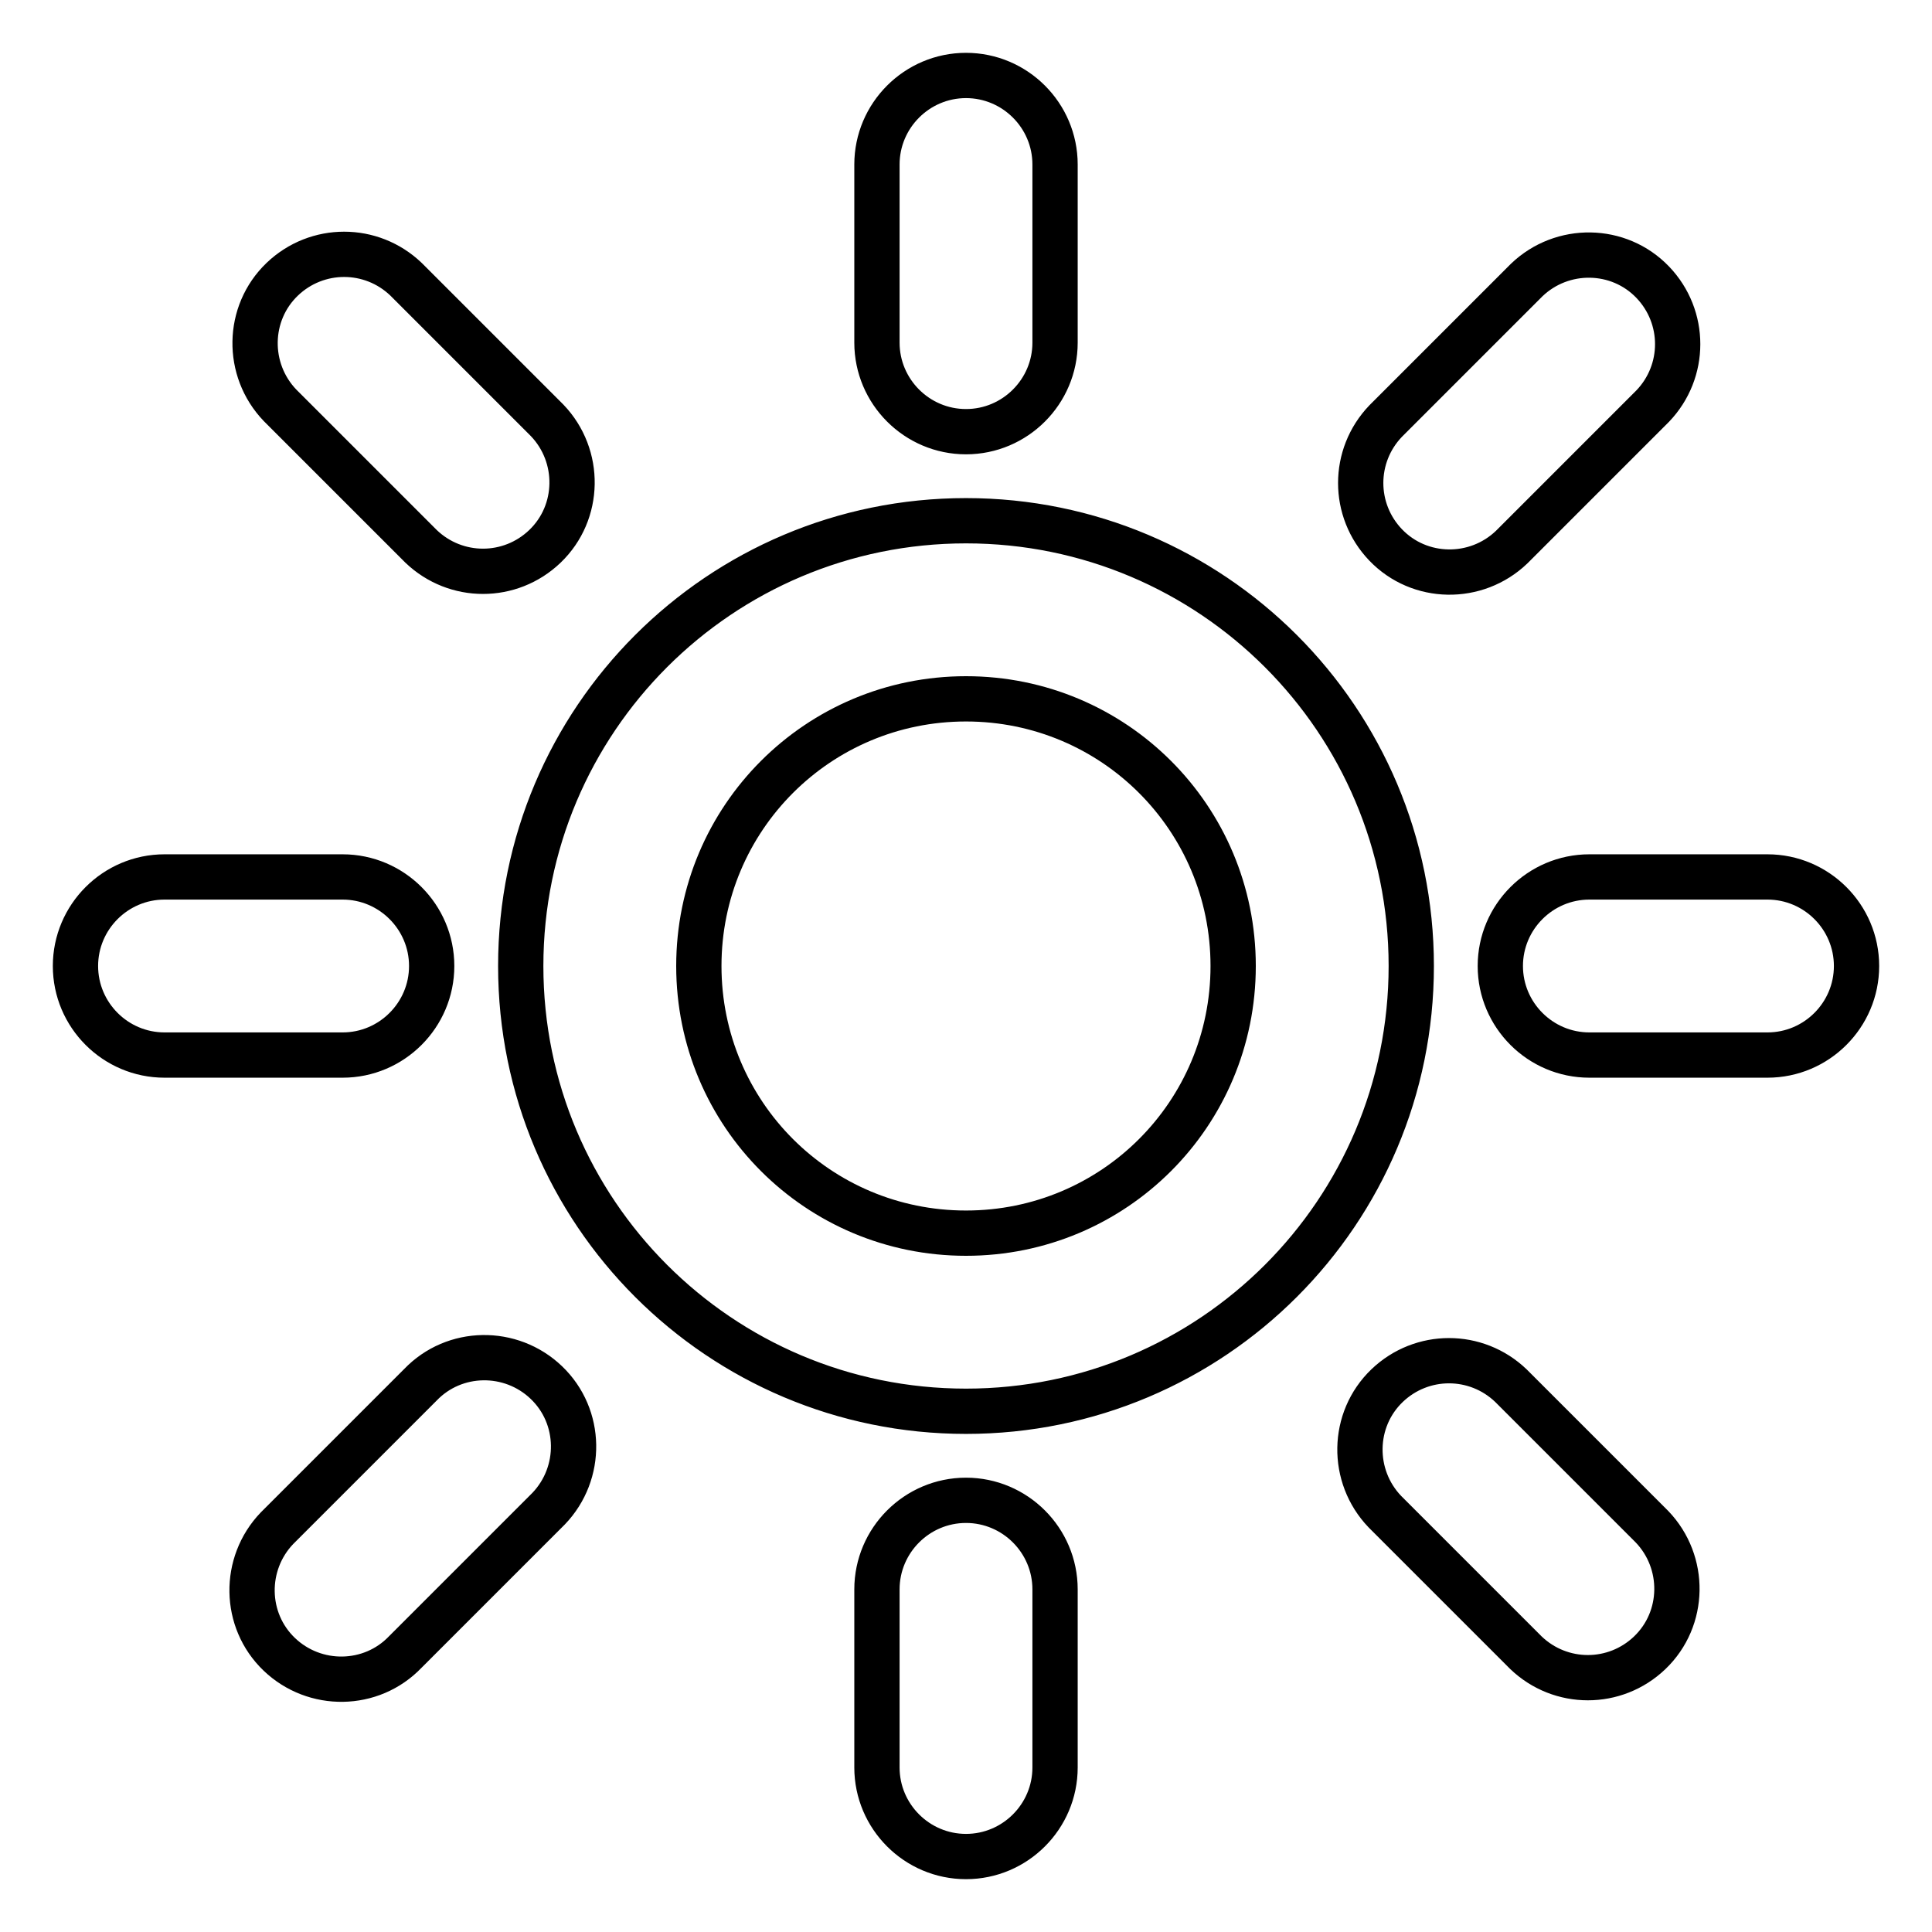 <?xml version="1.0" encoding="utf-8"?>
<!-- Svg Vector Icons : http://www.onlinewebfonts.com/icon -->
<!DOCTYPE svg PUBLIC "-//W3C//DTD SVG 1.1//EN" "http://www.w3.org/Graphics/SVG/1.1/DTD/svg11.dtd">
<svg version="1.1" xmlns="http://www.w3.org/2000/svg" xmlns:xlink="http://www.w3.org/1999/xlink" x="0px" y="0px" viewBox="0 0 256 256" enable-background="new 0 0 256 256" xml:space="preserve">
<g> <path stroke-width="6" fill-opacity="0" stroke="#000000"  d="M116.2,21.8c0-6.5,5.3-11.8,11.8-11.8c6.5,0,11.8,5.3,11.8,11.8v23.6c0,6.5-5.3,11.8-11.8,11.8 c-6.5,0-11.8-5.3-11.8-11.8V21.8z M116.2,210.6c0-6.5,5.3-11.8,11.8-11.8c6.5,0,11.8,5.3,11.8,11.8v23.6c0,6.5-5.3,11.8-11.8,11.8 c-6.5,0-11.8-5.3-11.8-11.8l0,0V210.6z M128,187c-32.6,0-59-26.4-59-59c0-32.6,26.4-59,59-59c32.6,0,59,26.4,59,59 C187,160.6,160.6,187,128,187z M128,163.4c19.6,0,35.4-15.8,35.4-35.4S147.6,92.6,128,92.6c-19.6,0-35.4,15.8-35.4,35.4 S108.4,163.4,128,163.4z M21.8,139.8c-6.5,0-11.8-5.3-11.8-11.8c0-6.5,5.3-11.8,11.8-11.8h23.6c6.5,0,11.8,5.3,11.8,11.8 c0,6.5-5.3,11.8-11.8,11.8H21.8z M210.6,139.8c-6.5,0-11.8-5.3-11.8-11.8c0-6.5,5.3-11.8,11.8-11.8h23.6c6.5,0,11.8,5.3,11.8,11.8 c0,6.5-5.3,11.8-11.8,11.8l0,0H210.6z M202.3,37.1c4.7-4.5,12.2-4.4,16.7,0.3c4.4,4.6,4.4,11.8,0,16.4l-18.7,18.7 c-4.7,4.5-12.2,4.4-16.7-0.3c-4.4-4.6-4.4-11.8,0-16.4L202.3,37.1L202.3,37.1z M53.7,218.9c-4.5,4.7-12,4.8-16.7,0.3 s-4.8-12-0.3-16.7c0.1-0.1,0.2-0.2,0.3-0.3l18.7-18.7c4.5-4.7,12-4.8,16.7-0.3c4.7,4.5,4.8,12,0.3,16.7c-0.1,0.1-0.2,0.2-0.3,0.3 L53.7,218.9L53.7,218.9z M37.1,53.7c-4.5-4.7-4.4-12.2,0.3-16.7c4.6-4.4,11.8-4.4,16.4,0l18.7,18.7c4.5,4.7,4.4,12.2-0.3,16.7 c-4.6,4.4-11.8,4.4-16.4,0L37.1,53.7L37.1,53.7z M218.9,202.3c4.5,4.7,4.4,12.2-0.3,16.7c-4.6,4.4-11.8,4.4-16.4,0l-18.7-18.7 c-4.5-4.7-4.4-12.2,0.3-16.7c4.6-4.4,11.8-4.4,16.4,0L218.9,202.3L218.9,202.3z"/></g>
</svg>